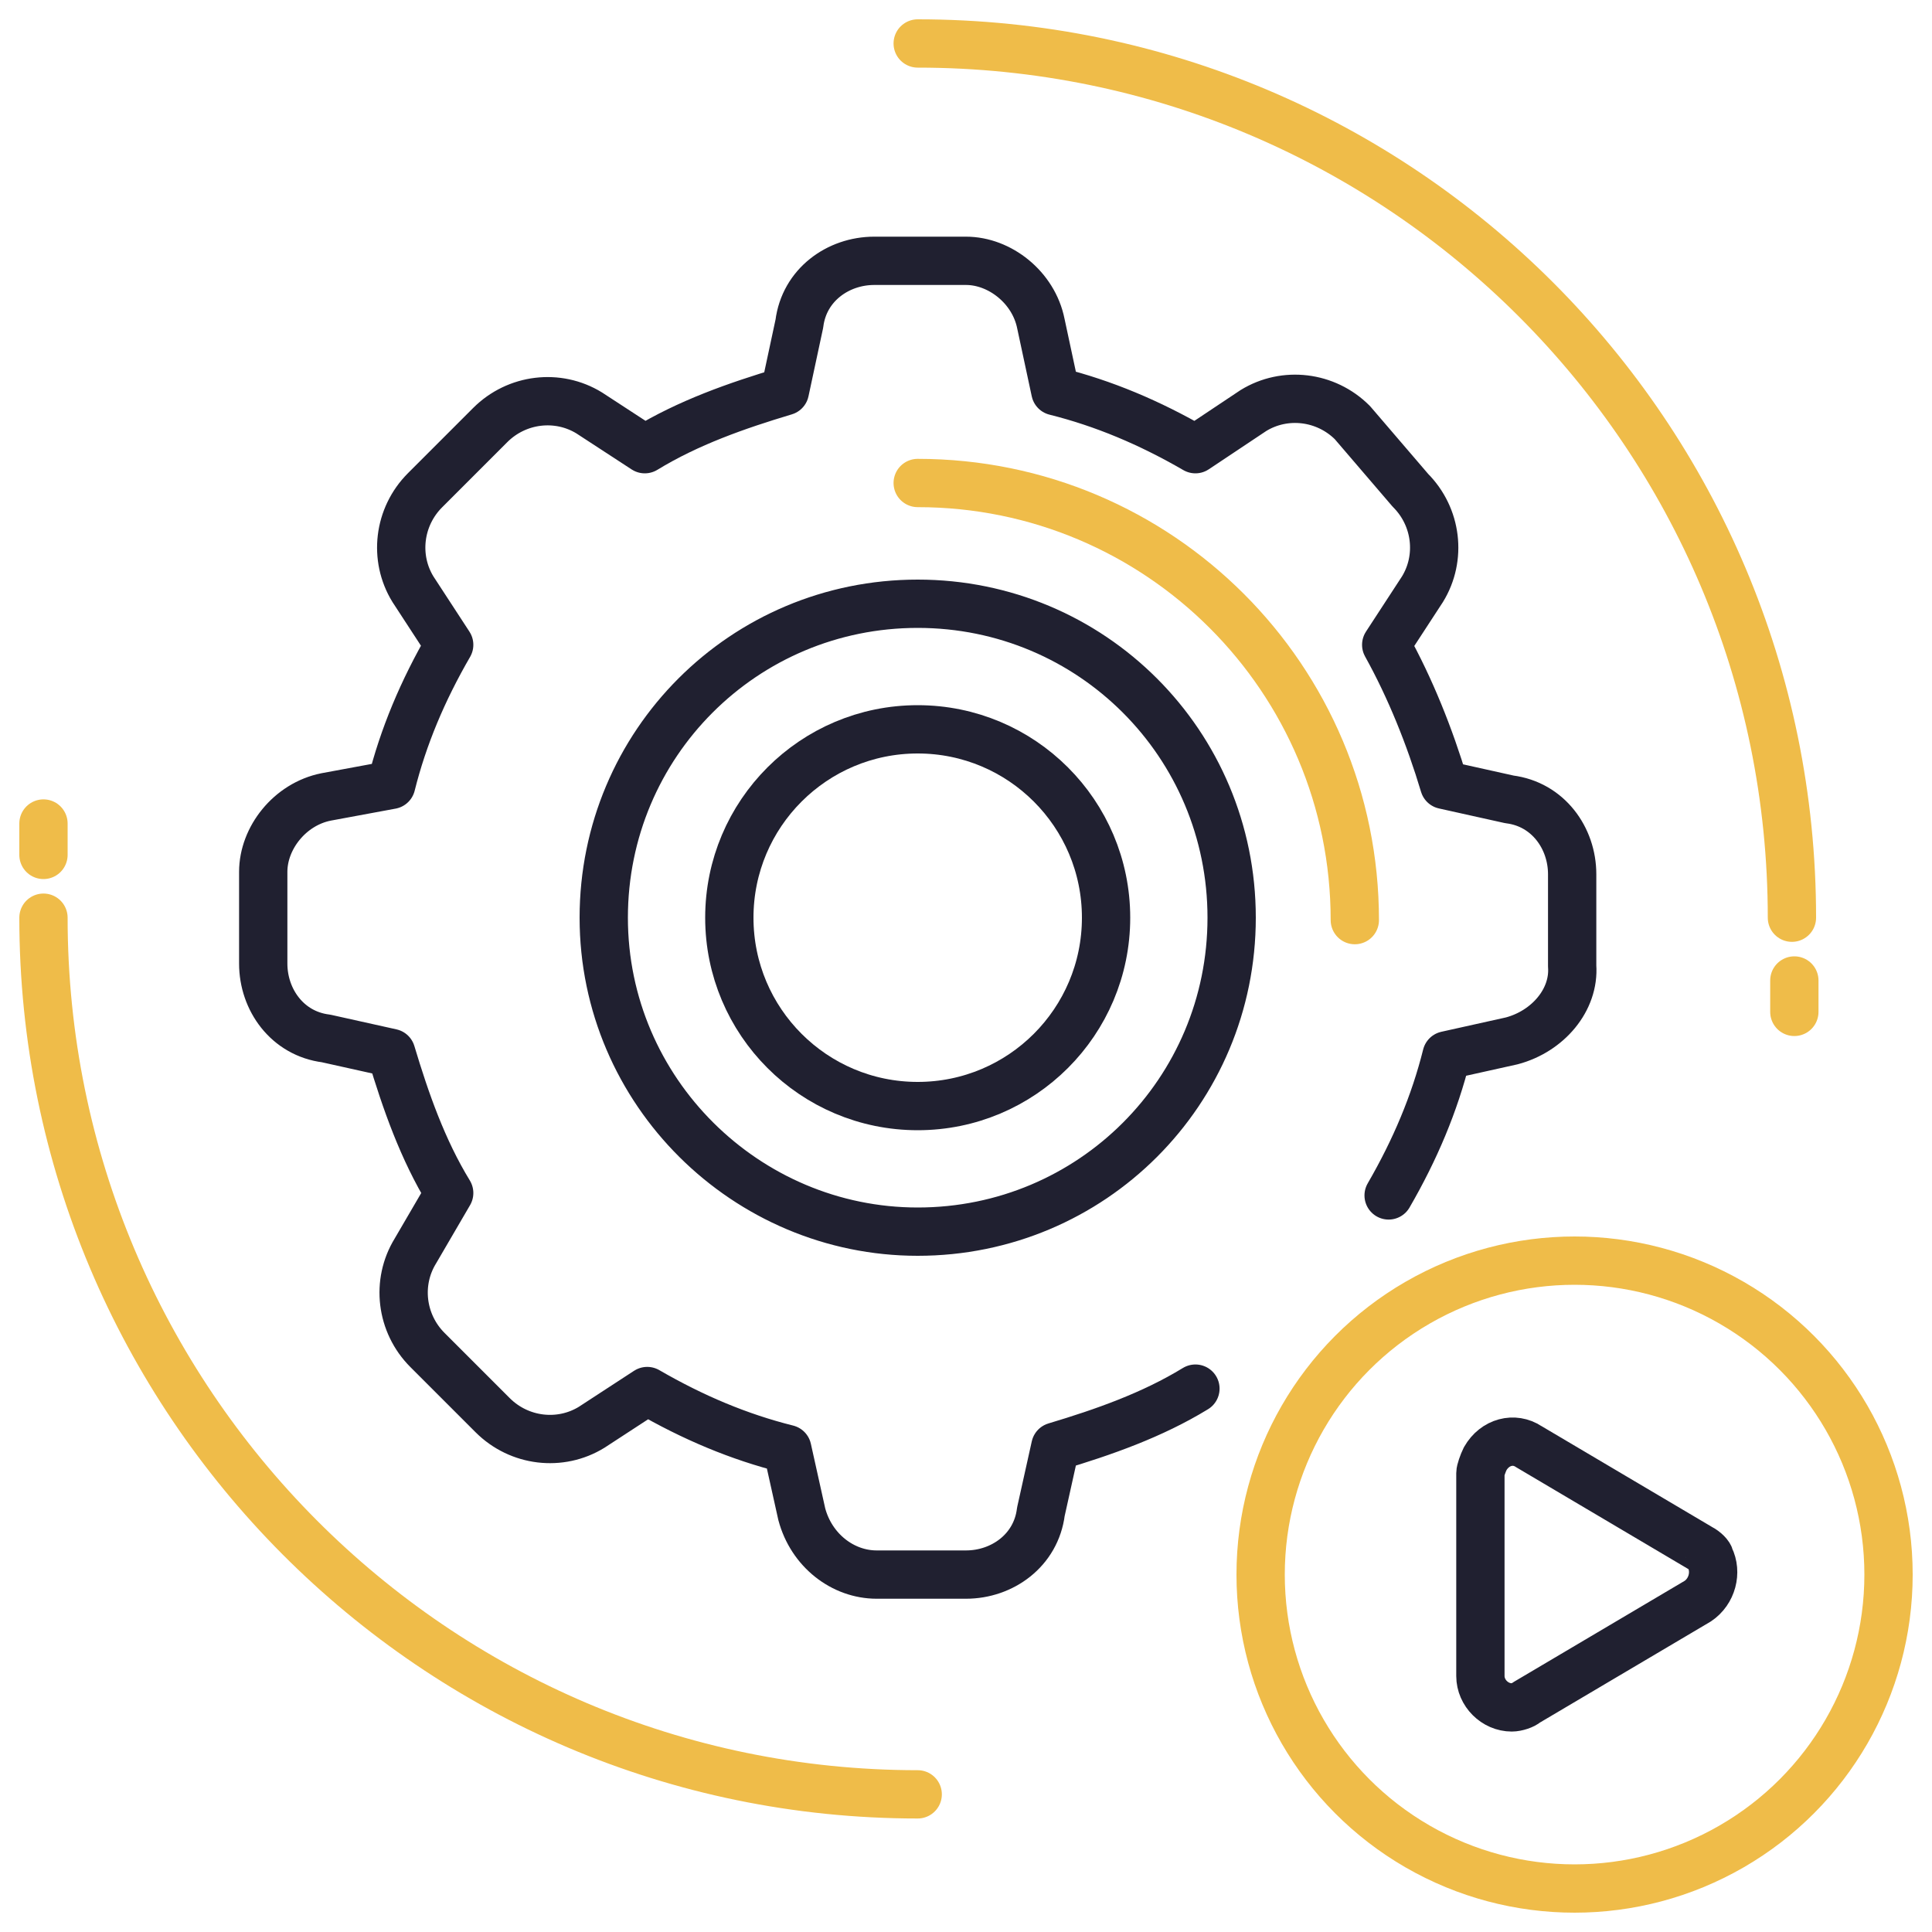 <?xml version="1.0" encoding="UTF-8"?> <!-- Generator: Adobe Illustrator 26.0.2, SVG Export Plug-In . SVG Version: 6.00 Build 0) --> <svg xmlns="http://www.w3.org/2000/svg" xmlns:xlink="http://www.w3.org/1999/xlink" version="1.1" id="Layer_1" x="0px" y="0px" viewBox="0 0 80 80" style="enable-background:new 0 0 80 80;" xml:space="preserve"> <style type="text/css"> .st0{fill:none;stroke:#EFBC49;stroke-width:2;stroke-linecap:round;stroke-linejoin:round;} .st1{fill:none;stroke:#202030;stroke-width:2;stroke-linecap:round;stroke-linejoin:round;} </style> <g id="process-optimization_icon"> <circle class="st0" cx="65.2" cy="65.2" r="13"></circle> <path class="st1" d="M70.4,64.1l-7.1-4.2c-0.6-0.4-1.4-0.2-1.8,0.5c-0.1,0.2-0.2,0.5-0.2,0.6v8.4c0,0.7,0.6,1.3,1.3,1.3 c0.2,0,0.5-0.1,0.6-0.2l7.1-4.2c0.6-0.4,0.8-1.2,0.5-1.8C70.8,64.4,70.6,64.2,70.4,64.1z"></path> <path class="st0" d="M38,74.3C18,74.3,1.8,58,1.8,38"></path> <line class="st0" x1="1.8" y1="35.4" x2="1.8" y2="34.1"></line> <path class="st0" d="M38,1.8C58,1.8,74.2,18,74.2,38"></path> <line class="st0" x1="74.3" y1="41.9" x2="74.3" y2="40.6"></line> <circle class="st1" cx="38" cy="38" r="7.8"></circle> <path class="st0" d="M38,20c10,0,18.1,8.1,18.1,18.1l0,0"></path> <path class="st1" d="M57.5,49.5c1.1-1.9,1.9-3.8,2.4-5.8l0,0l2.7-0.6c1.5-0.4,2.6-1.7,2.5-3.1v-3.8c0-1.5-1-2.9-2.6-3.1l-2.7-0.6 l0,0c-0.6-2-1.4-4-2.4-5.8l0,0l1.5-2.3c0.8-1.3,0.6-3-0.5-4.1L56,17.5c-1.1-1.1-2.8-1.3-4.1-0.5l-2.4,1.6l0,0 c-1.9-1.1-3.8-1.9-5.8-2.4l0,0l-0.6-2.8c-0.3-1.5-1.7-2.6-3.1-2.6h-3.8c-1.5,0-2.9,1-3.1,2.6l-0.6,2.8l0,0c-2,0.6-4,1.3-5.8,2.4 l0,0l-2.3-1.5c-1.3-0.8-3-0.6-4.1,0.5l-2.7,2.7c-1.1,1.1-1.3,2.8-0.5,4.1l1.5,2.3l0,0c-1.1,1.9-1.9,3.8-2.4,5.8l0,0L13.5,33 c-1.5,0.3-2.6,1.7-2.6,3.1v3.8c0,1.5,1,2.9,2.6,3.1l2.7,0.6l0,0c0.6,2,1.3,4,2.4,5.8l0,0l-1.4,2.4c-0.8,1.3-0.6,3,0.5,4.1l2.7,2.7 c1.1,1.1,2.8,1.3,4.1,0.5l2.3-1.5l0,0c1.9,1.1,3.8,1.9,5.8,2.4l0,0l0.6,2.7c0.4,1.5,1.7,2.5,3.1,2.5H40c1.5,0,2.9-1,3.1-2.6 l0.6-2.7l0,0c2-0.6,4-1.3,5.8-2.4 M38,51c-7.1,0-13-5.8-13-13s5.8-13,13-13s13,5.8,13,13S45.2,51,38,51L38,51z"></path> </g> </svg> 
